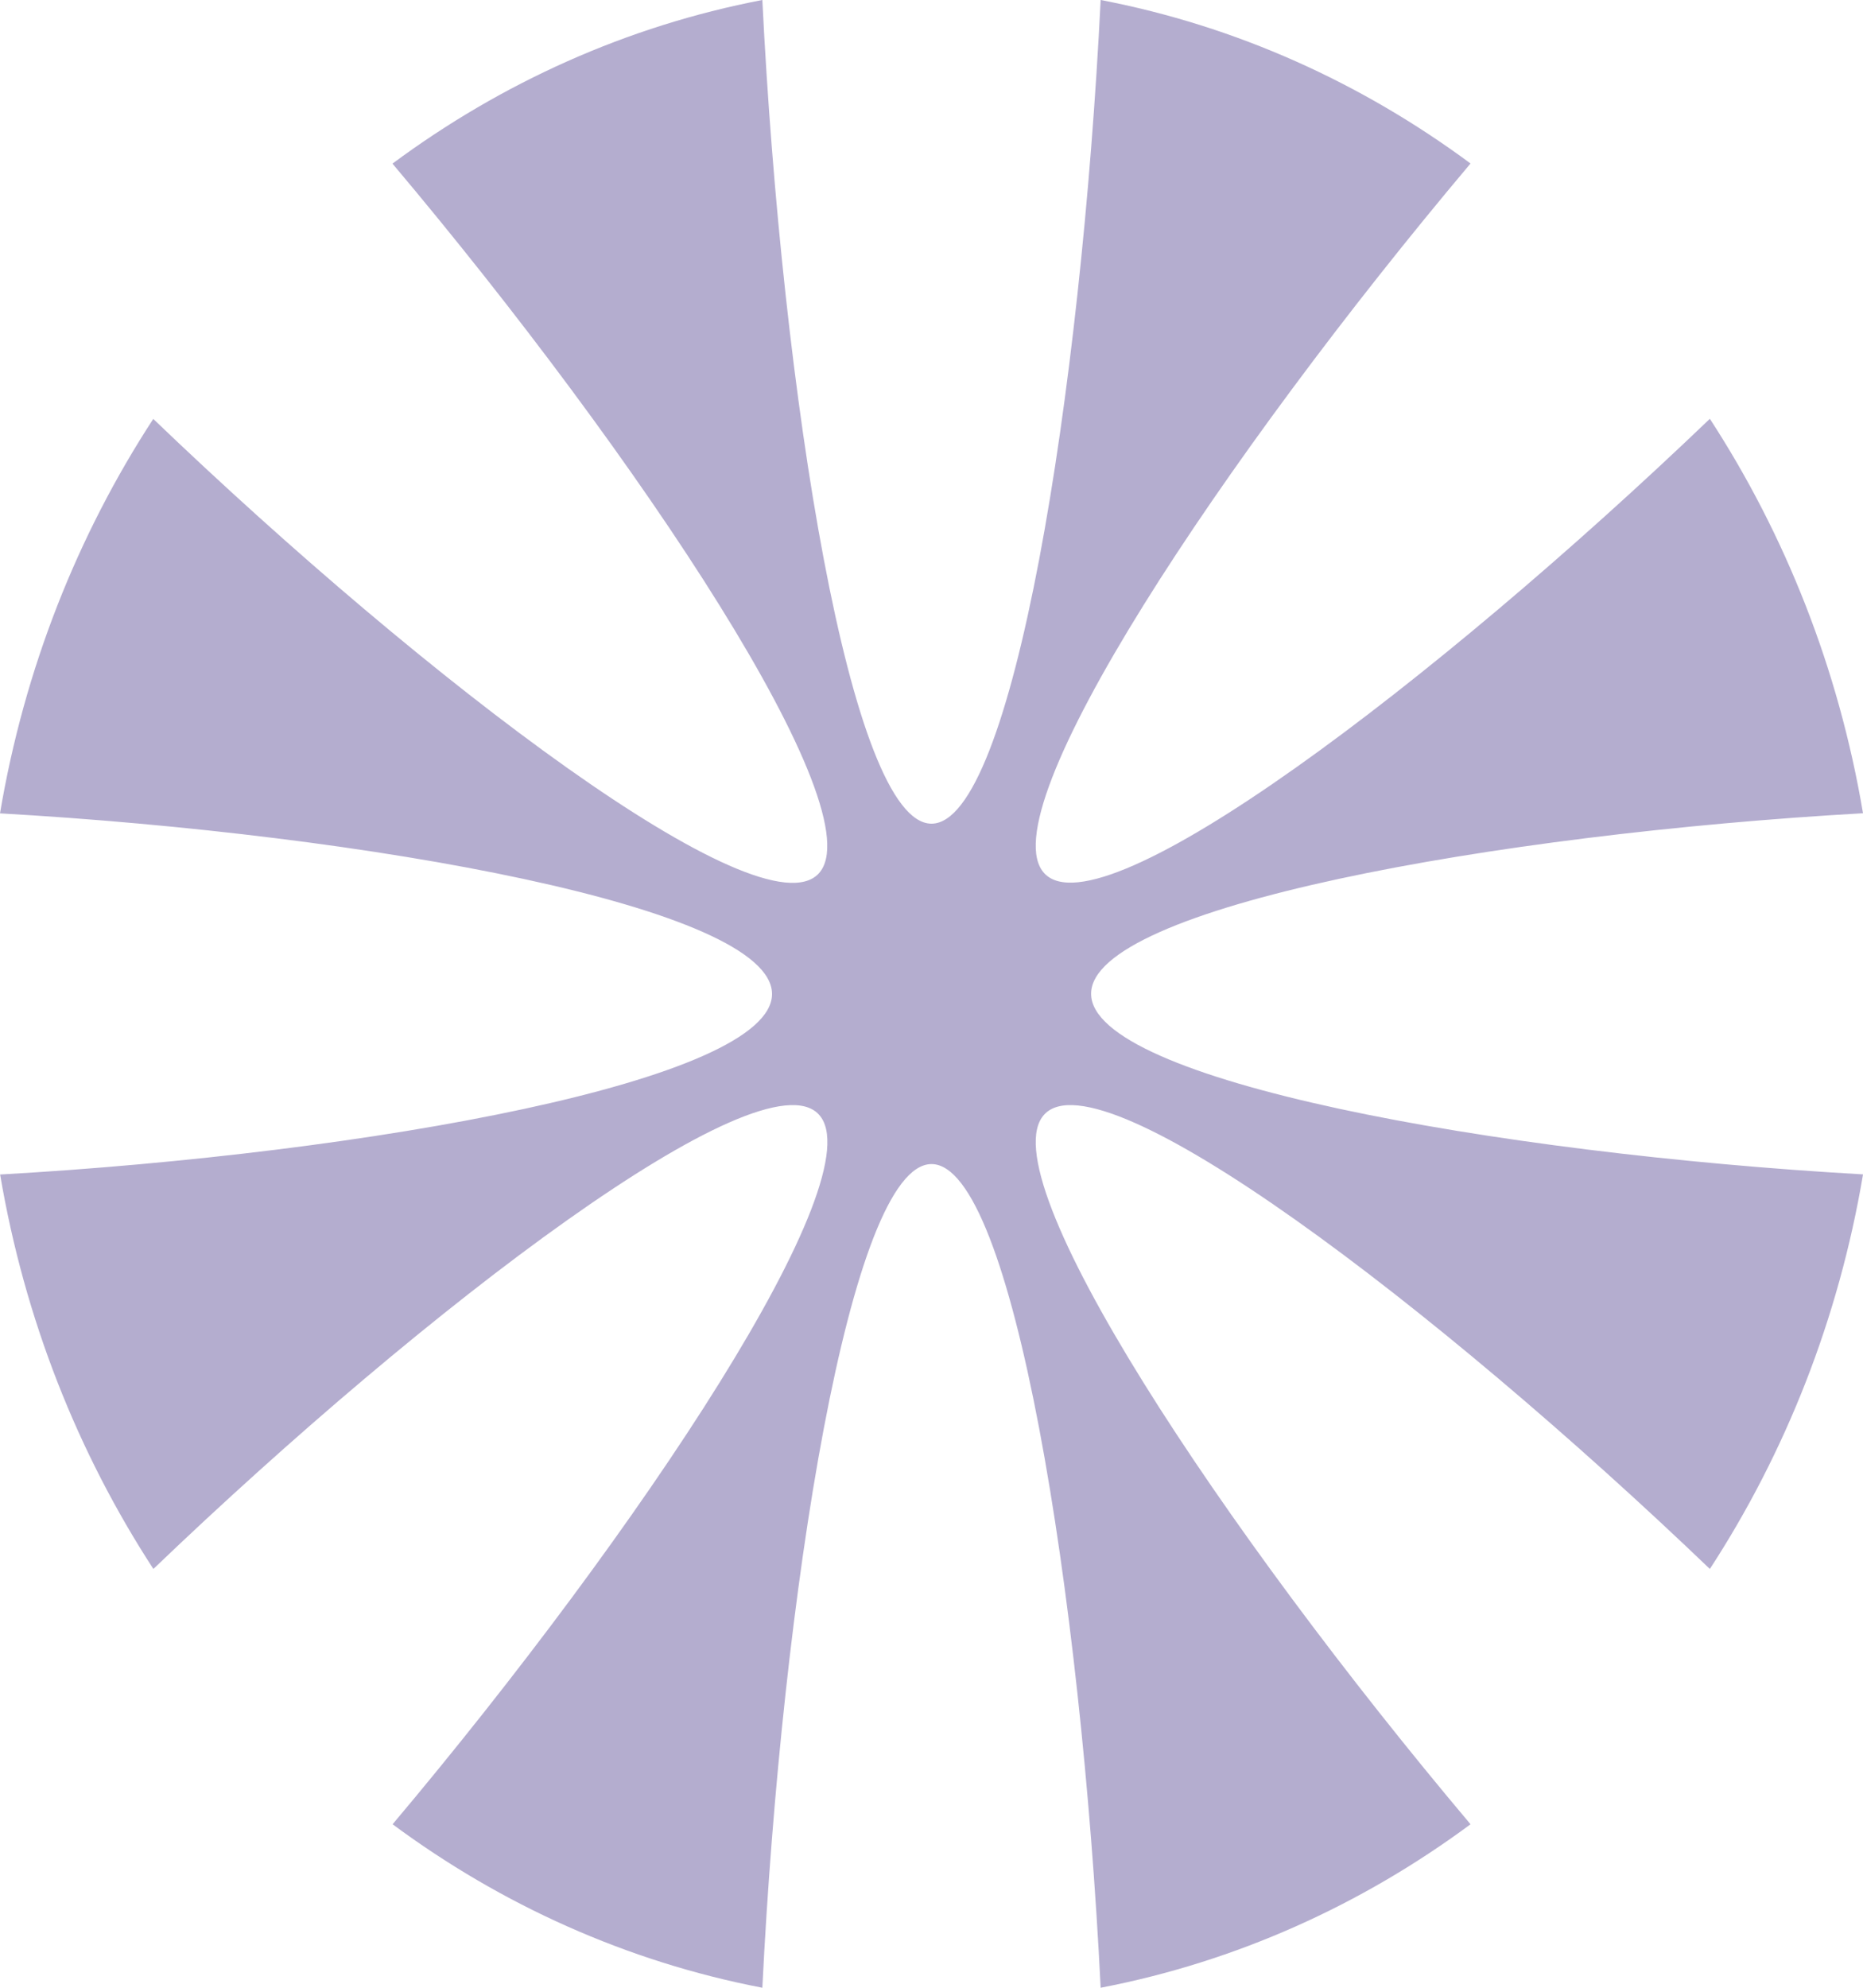 <?xml version="1.0" encoding="utf-8"?>
<svg xmlns="http://www.w3.org/2000/svg" fill="none" height="100%" overflow="visible" preserveAspectRatio="none" style="display: block;" viewBox="0 0 15 16" width="100%">
<path d="M15 9.454C14.804 10.617 14.375 11.695 13.767 12.629C11.558 10.513 8.872 8.476 8.409 8.97C7.947 9.463 9.855 12.33 11.84 14.684C10.963 15.333 9.954 15.79 8.862 16C8.705 12.838 8.154 9.37 7.5 9.37C6.846 9.37 6.295 12.838 6.138 16C5.047 15.79 4.037 15.333 3.161 14.684C5.145 12.329 7.054 9.463 6.592 8.97C6.129 8.476 3.443 10.513 1.235 12.629C0.626 11.694 0.198 10.617 0.001 9.454C2.966 9.286 6.216 8.698 6.216 8.001C6.216 7.303 2.965 6.716 0 6.547C0.196 5.383 0.625 4.306 1.234 3.372C3.44 5.488 6.128 7.525 6.591 7.032C7.053 6.538 5.144 3.671 3.16 1.317C4.037 0.667 5.047 0.209 6.138 0C6.295 3.162 6.846 6.63 7.5 6.63C8.154 6.63 8.705 3.162 8.862 0C9.954 0.209 10.963 0.667 11.84 1.316C9.856 3.671 7.947 6.537 8.409 7.03C8.872 7.524 11.558 5.487 13.767 3.371C14.375 4.306 14.804 5.383 15 6.546C12.035 6.714 8.785 7.302 8.785 7.999C8.785 8.697 12.035 9.284 15 9.453V9.454Z" fill="#B4ADCF" id="Vector"/>
</svg>